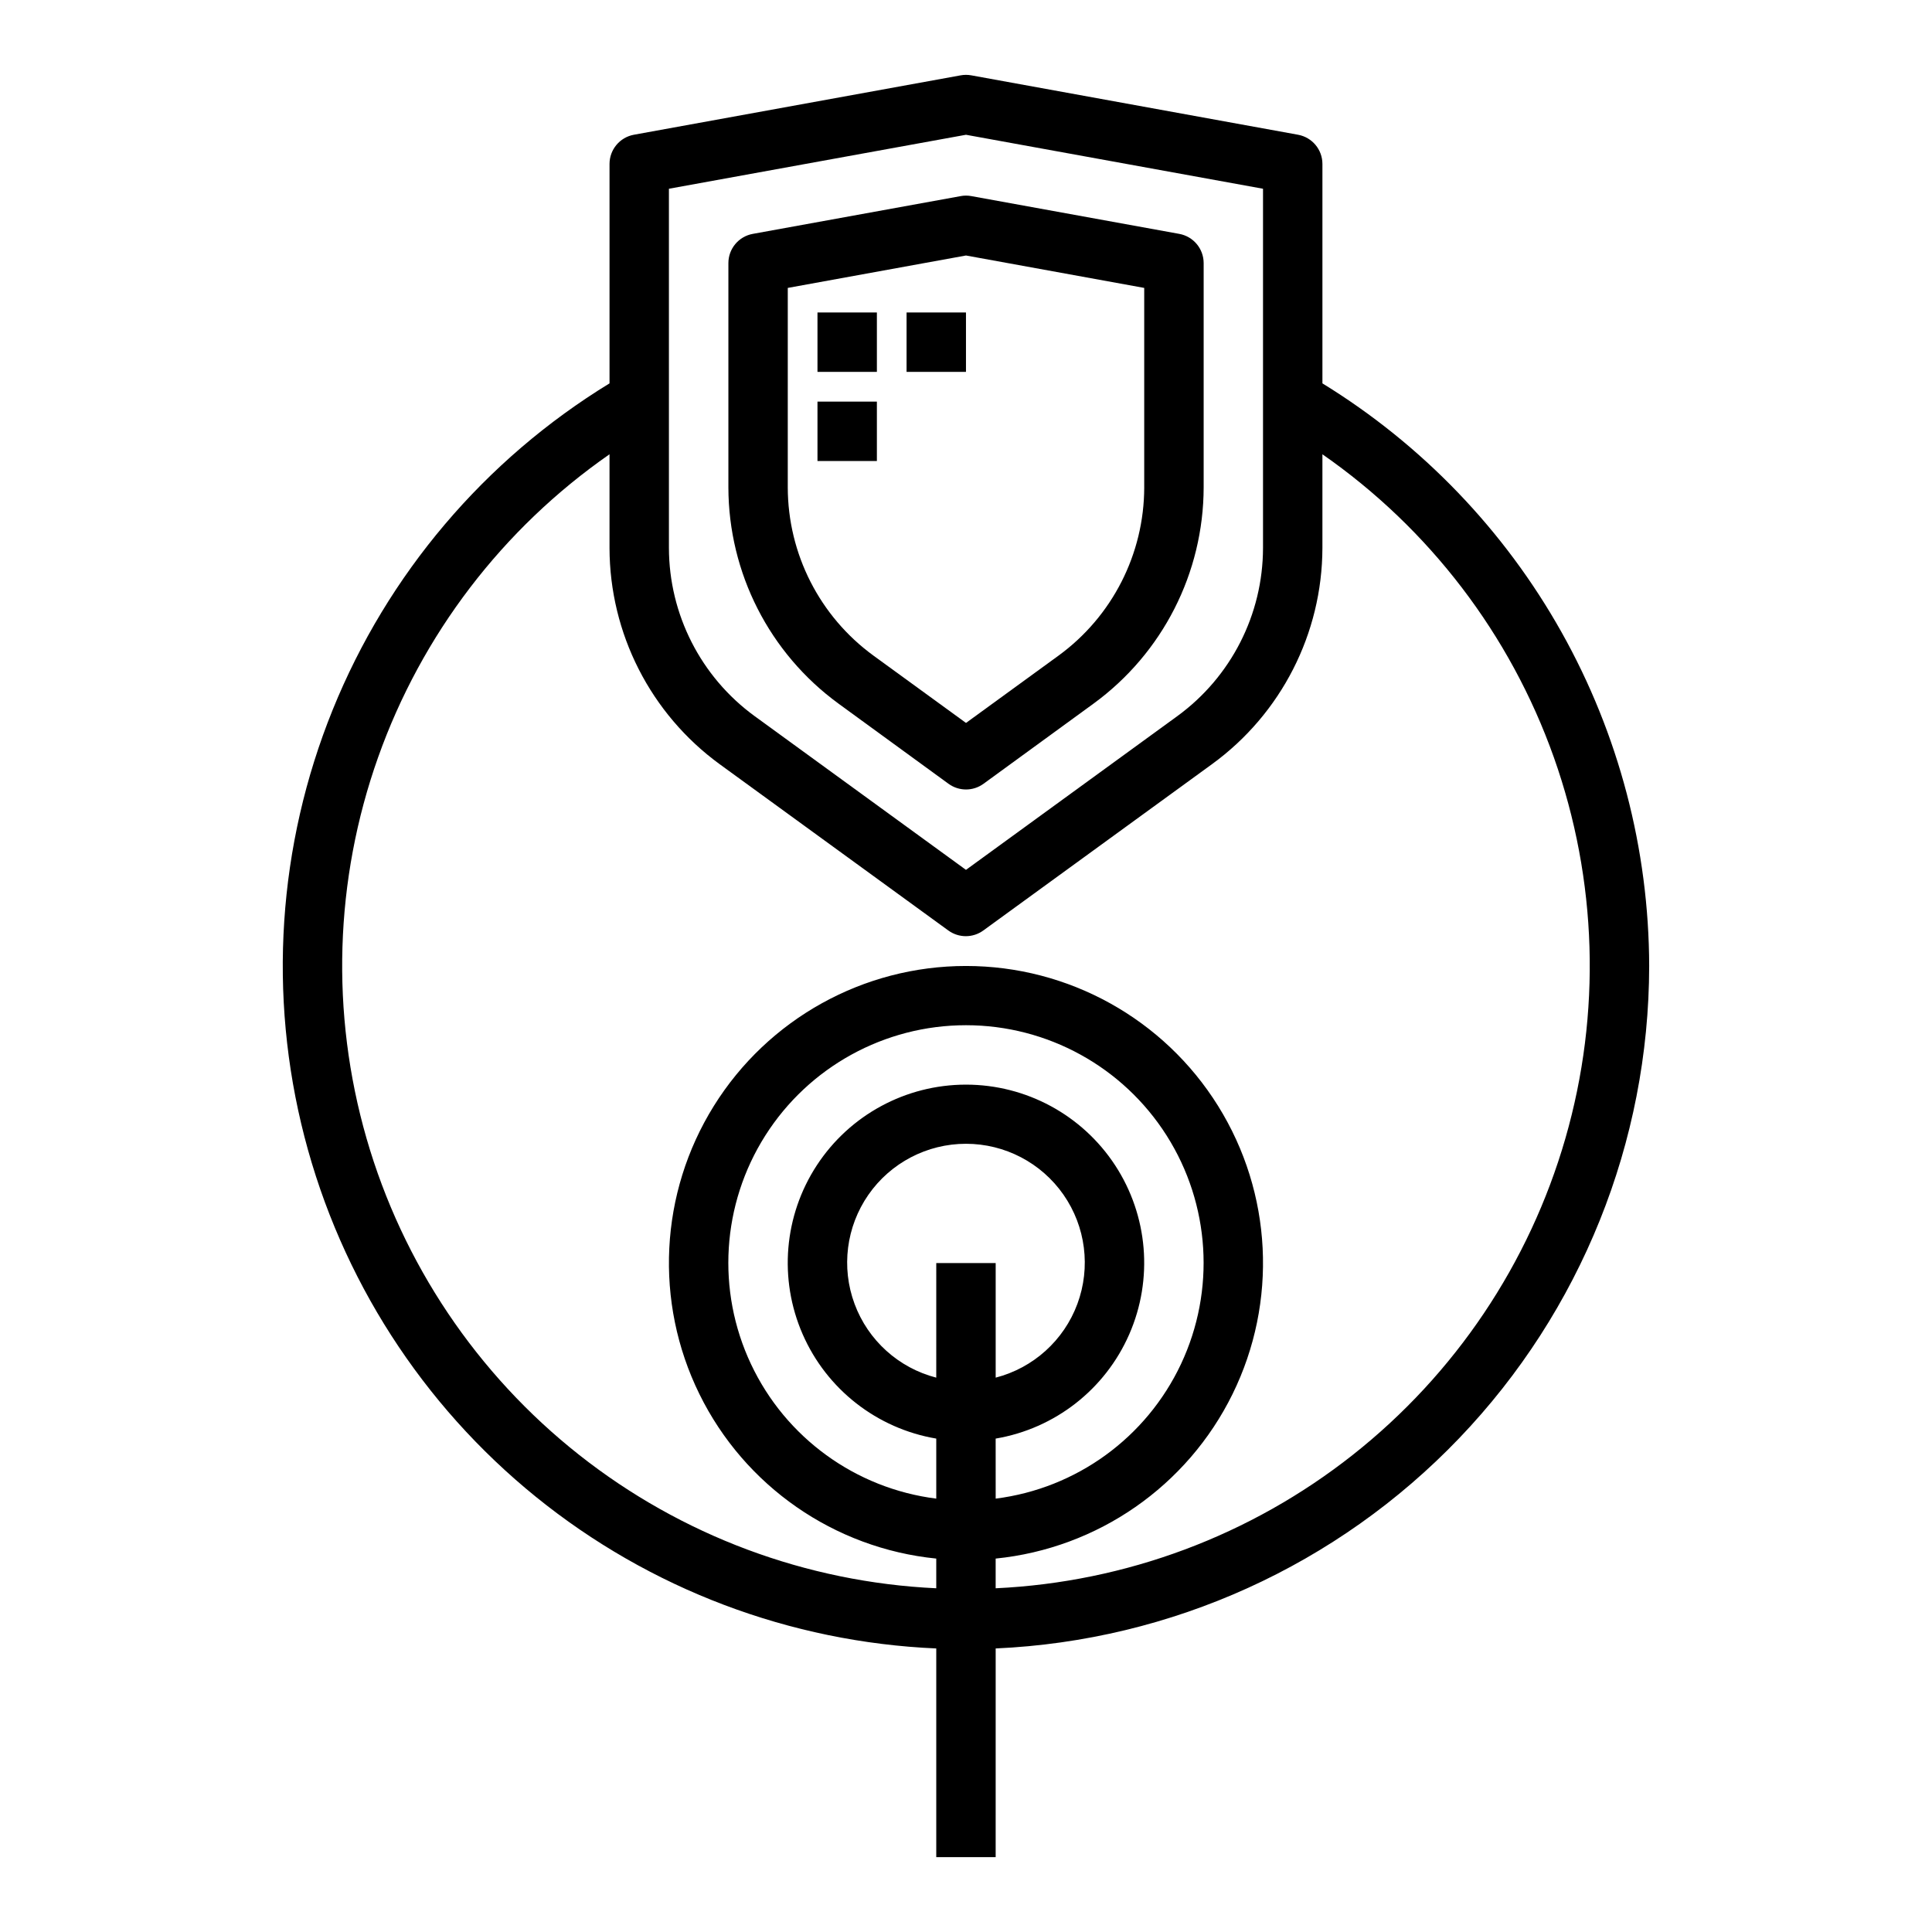 <?xml version="1.0" encoding="UTF-8"?>
<!-- Uploaded to: ICON Repo, www.iconrepo.com, Generator: ICON Repo Mixer Tools -->
<svg fill="#000000" width="800px" height="800px" version="1.1" viewBox="144 144 512 512" xmlns="http://www.w3.org/2000/svg">
 <g>
  <path d="m366.2 330.46 29.172 21.254h0.004c2.758 2.008 6.496 2.008 9.258 0l29.172-21.254c18.301-13.355 29.137-34.637 29.176-57.293v-59.441c0-3.805-2.723-7.066-6.465-7.746l-55.105-10.012c-0.93-0.176-1.887-0.176-2.816 0l-55.105 10.012c-3.742 0.68-6.461 3.941-6.461 7.746v59.441c0.035 22.656 10.871 43.938 29.172 57.293zm-13.43-110.16 47.23-8.59 47.23 8.59v52.867h0.004c-0.027 17.621-8.453 34.176-22.688 44.562l-24.543 17.855-24.547-17.855c-14.234-10.387-22.66-26.941-22.688-44.562z"/>
  <path d="m360.64 250.43h15.742v15.742h-15.742z"/>
  <path d="m384.25 226.81h15.742v15.742h-15.742z"/>
  <path d="m360.64 226.81h15.742v15.742h-15.742z"/>
  <path d="m581.05 400c-0.07-30.984-8.066-61.438-23.223-88.461-15.156-27.023-36.969-49.723-63.371-65.941v-58.145c0.004-3.805-2.719-7.062-6.461-7.746l-86.594-15.742c-0.93-0.168-1.883-0.168-2.816 0l-86.594 15.742c-3.742 0.684-6.461 3.941-6.461 7.746v58.145c-33.094 20.23-58.812 50.555-73.367 86.508-14.555 35.953-17.176 75.629-7.473 113.18 9.699 37.555 31.203 71 61.348 95.406 30.145 24.41 67.332 38.488 106.08 40.164v55.301h15.742l0.004-55.301c46.59-2.078 90.586-22.035 122.84-55.719 32.258-33.684 50.289-78.504 50.344-125.14zm-259.78-205.98 78.723-14.305 78.719 14.305v95.188c-0.027 17.625-8.457 34.176-22.695 44.562l-56.023 40.754-56.023-40.754h-0.004c-14.234-10.387-22.664-26.938-22.695-44.562zm70.848 315.07c-9.977-2.578-18.066-9.875-21.648-19.539-3.586-9.664-2.211-20.473 3.672-28.934 5.887-8.461 15.543-13.504 25.852-13.504 10.305 0 19.961 5.043 25.848 13.504 5.887 8.461 7.258 19.27 3.676 28.934-3.586 9.664-11.672 16.961-21.652 19.539v-30.371h-15.746zm15.742 16.152h0.004c15.711-2.656 29.027-13.055 35.406-27.66 6.383-14.602 4.969-31.438-3.754-44.773-8.727-13.332-23.59-21.371-39.523-21.371-15.938 0-30.801 8.039-39.523 21.371-8.727 13.336-10.141 30.172-3.758 44.773 6.379 14.605 19.695 25.004 35.406 27.66v15.91c-21.391-2.695-39.918-16.148-49.102-35.656-9.188-19.508-7.754-42.359 3.797-60.566 11.555-18.207 31.617-29.238 53.18-29.238 21.559 0 41.625 11.031 53.176 29.238 11.551 18.207 12.984 41.059 3.801 60.566-9.188 19.508-27.715 32.961-49.105 35.656zm0 39.668v-7.871h0.004c27.051-2.719 50.785-19.203 62.777-43.605 11.992-24.398 10.543-53.258-3.828-76.336-14.371-23.078-39.633-37.105-66.82-37.105s-52.453 14.027-66.824 37.105c-14.371 23.078-15.816 51.938-3.824 76.336 11.992 24.402 35.723 40.887 62.773 43.605v7.871c-34.469-1.609-67.566-13.973-94.648-35.359-27.082-21.383-46.781-50.715-56.336-83.871-9.555-33.16-8.48-68.477 3.07-100.99 11.547-32.516 32.992-60.598 61.324-80.301v24.82c0.035 22.66 10.875 43.945 29.18 57.301l60.613 44.082h0.004c2.758 2.008 6.496 2.008 9.258 0l60.613-44.082c18.336-13.34 29.207-34.625 29.258-57.301v-24.82c28.332 19.703 49.777 47.785 61.328 80.301 11.547 32.516 12.621 67.832 3.066 100.99-9.555 33.156-29.254 62.488-56.336 83.871-27.078 21.387-60.18 33.75-94.648 35.359z"/>
 </g>
</svg>